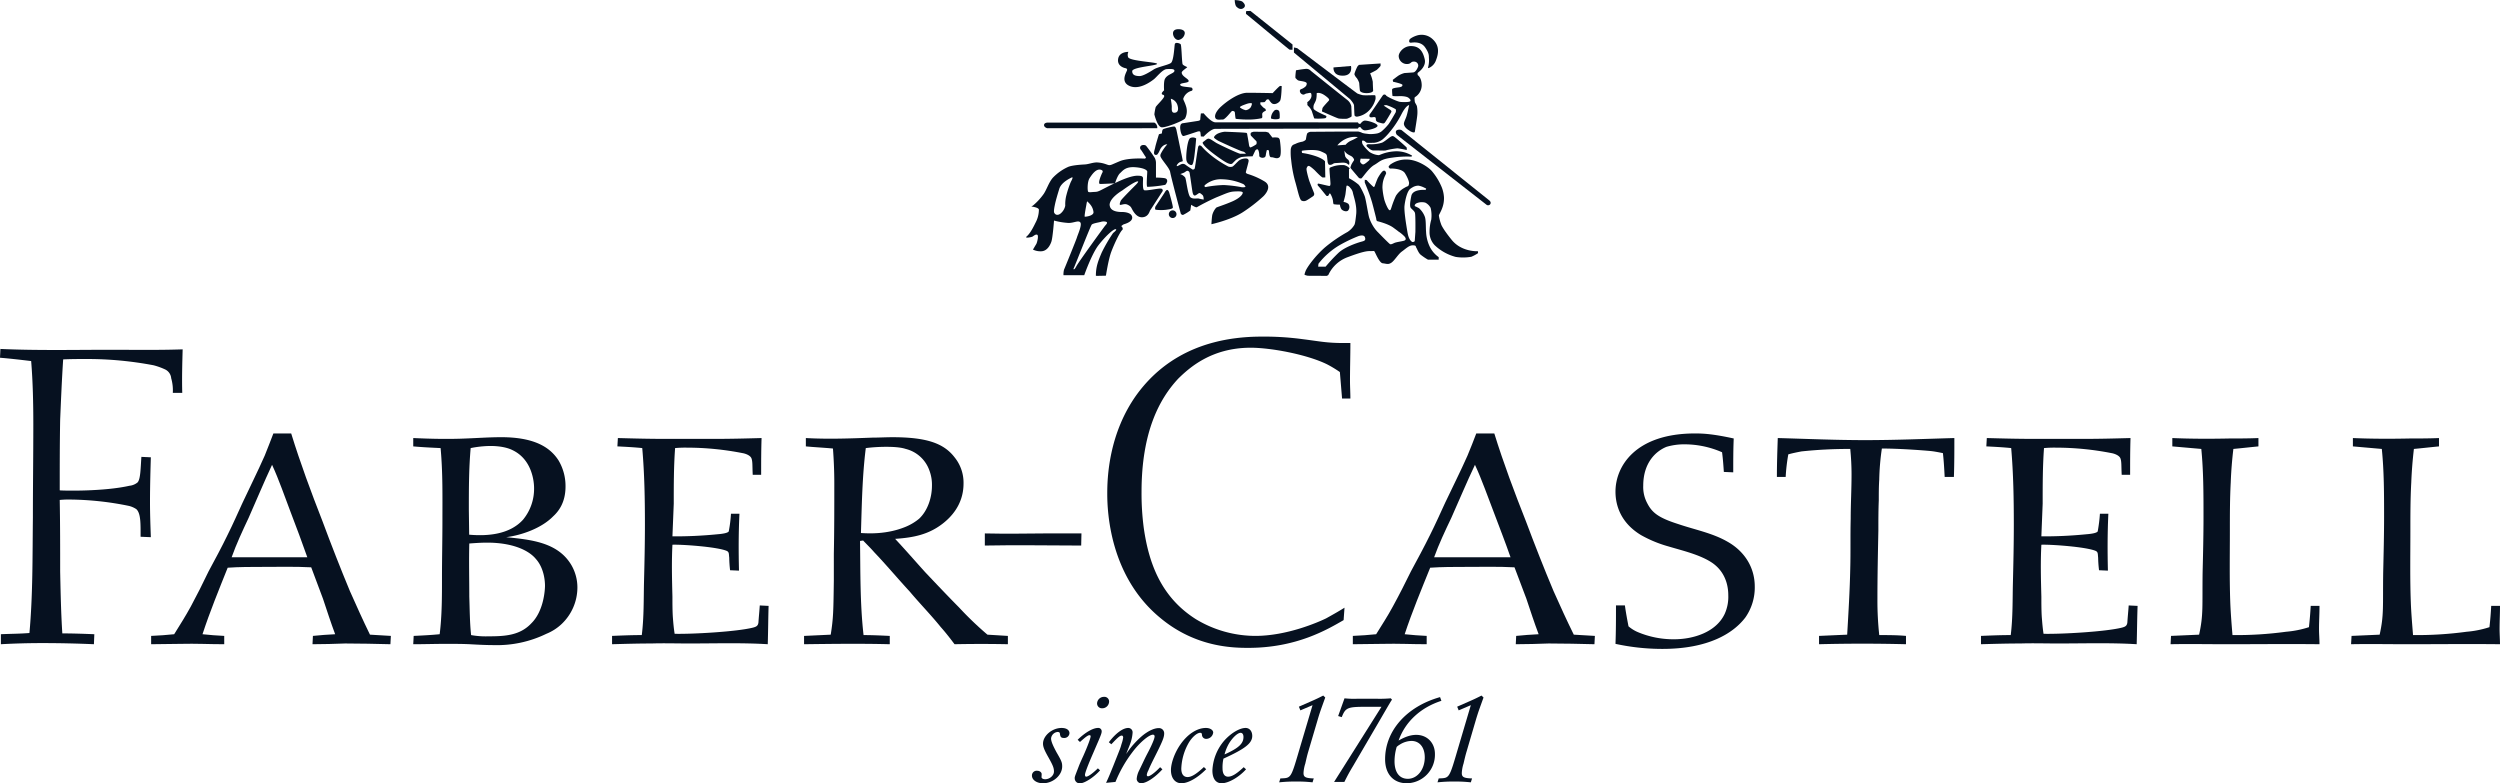 <svg id="Layer_1" data-name="Layer 1" xmlns="http://www.w3.org/2000/svg" viewBox="0 0 1126.325 352.932">
  <defs>
    <style>
      .cls-1, .cls-2 {
        fill: #061120;
      }

      .cls-2 {
        fill-rule: evenodd;
      }
    </style>
  </defs>
  <g>
    <path class="cls-1" d="M528.474,15.038c0-1.343,1.024-1.889,2.447-1.889,1.382,0,2.864.436,2.864,1.77a3.422,3.422,0,0,1-2.864,3.091c-1.423,0-2.447-1.643-2.447-2.972"/>
    <path class="cls-2" d="M508.369,23.377s-4.379-.177-4.661,3.528c-.248,3.188,3.293,3.805,3.293,3.805s.865.057.799.817c-.062.755-3.399,5.329,1.233,7.259,4.459,1.818,9.58-2.137,10.75-3.016,1.237-.904,3.915-4.526,5.864-4.632,1.857-.101,3.413-.168,3.473.711.08,1.262-3.213,1.501-4.299,3.748-.636,1.287-.367,5.107-.367,5.107s-.966.879-1.033,1.304c-.03,1.024,1.033.358,1.095,1.285.099.932-3.495,4.179-3.849,4.987a23.001,23.001,0,0,0-.592,3.245c-.154-.65,1.233,5.717,3.346,5.841,2.155.106,9.851-3.027,10.486-4.007a7.121,7.121,0,0,0,.45-5.449c-.679-2.199-1.306-2.867-1.253-3.47a5.402,5.402,0,0,1,3.695-3.507c.824-.259.459-1.402-.08-1.487-2.451-.383-4.923-.344-5.019-1.281-.119-.932,3.895-.652,3.833-1.685-.057-1.056-3.135-2.02-3.135-3.814,0-.691,2.467-2.192,2.467-2.398,0-.124-1.999-.79-2.123-1.492-.344-2.151-.42-8.442-.845-8.871-.441-.422-2.467-1.085-2.63.08-.207,1.125-.482,7.519-1.763,8.409-1.248.879-6.02,1.82-7.636,2.848-1.604,1.037-4.898,3.092-6.539,3.043-1.669-.067-3.236-.347-3.236-2.217,0-1.855,11.214-2.467,11.214-3.293,0-.831-12.456-1.205-13.064-3.034a3.115,3.115,0,0,1,.126-2.366m19.105,21.113s.367,2.203.436,3.316c.071,1.095-.436,3.356,1.591,2.949,1.994-.372,1.056-3.225.838-3.785a4.264,4.264,0,0,0-2.864-2.481"/>
    <path class="cls-1" d="M472.02,55.223h48.034a2.582,2.582,0,0,1,1.329,2.525c-.998.067-49.664,0-49.664,0s-1.4-.436-1.338-1.402c.018-1.118,1.639-1.122,1.639-1.122"/>
    <path class="cls-2" d="M499.929,92.531c-.257-3.289,5.69-6.727,5.69-6.727s5.797-4.319,7.055-4.081c.516.119-.948,1.547-.948,1.547s-6.587,6.537-6.812,7.204c-.257.654-.588,1.531-.34,1.788.236.278,2.013-.645,3.165-.138a3.039,3.039,0,0,1,.838.415,2.756,2.756,0,0,1,1.161,1.157c.516.902,1.988,4.278,4.831,4.195,2.864-.119,3.355-2.713,3.606-3.131.147-.147.711-1.051,1.467-2.222,1.641-2.552,4.14-6.396,4.14-6.396a.812.812,0,0,0-.702-1.157c-1.049-.239-6.952,1.191-7.668.654-.764-.588-.383-4.583-.441-5.348-.046-.773-.659-1.042-1.71-1.104-.817-.025-3.007-.431-10.119,2.924-.255.122-.516.241-.762.365a.423.423,0,0,0-.037.124s-.096.005-.255.005c-6.174,2.958-6.911,3.776-8.598,3.844-1.792.057-3.046.376-3.28-.163-.296-.551-.367-4.402.67-5.995,1.035-1.588,3.087-4.737,5.419-3.686.957.432.255,1.324.255,1.324s-2.339,4.948-.891,4.948c1.239,0,5.389-.22,6.424-.273.096-.039.193-.085.292-.128.179-.604,1.159-3.475,2.21-4.427,1.251-1.104,2.412-3.03,6.826-2.711,4.42.335,5.43,1.492,5.458,1.942.071.438-.574,6.791.071,6.901a51.194,51.194,0,0,0,8.038-.913,3.143,3.143,0,0,0,.897-1.678c-.076-.535-.076-1.141-1.363-1.352a29.381,29.381,0,0,0-3.718-.225V73.597a5.073,5.073,0,0,0-.521-2.405,64.957,64.957,0,0,0-3.977-5.572,2.109,2.109,0,0,0-2.261.053,1.266,1.266,0,0,0-.048,1.792c.321.273,1.985,3.108,2.21,3.275.213.156-.115.716-.441.716-.257,0-7.255-.441-11.17,1.125-3.814,1.6-3.959,1.815-4.856,1.815-.817,0-2.224-1.01-5.332-1.209-1.838-.092-3.808.778-5.559.893-1.838.101-6.16.37-7.849,1.226a22.095,22.095,0,0,0-6.601,4.712c-1.955,2.194-2.896,5.66-4.345,7.59a27.419,27.419,0,0,1-4.588,4.934,3.385,3.385,0,0,1-.803.45c-.133.09,3.555.381,3.394,1.609a12.619,12.619,0,0,1-1.574,5.853c-1.648,3.436-2.823,5.091-3.925,6.066-1.18.994,2.105.337,2.559.11.45-.216,1.428-1.216,2.178-.872.762.321,0,3.411-.386,4.122-.427.707-1.526,2.566-1.526,2.566a7.805,7.805,0,0,0,3.872.764c2.626-.191,3.925-2.823,4.459-4.43.608-2.036,1.164-9.412,1.164-9.412a32.432,32.432,0,0,0,6.633,1.086c2.458-.039,4.414-1.35,5.244-.197.812,1.148-1.267,5.655-1.558,6.706-.282,1.028-5.453,13.716-5.807,14.512a8.125,8.125,0,0,0-.25,2.52h9.341s3.385-9.655,6.491-13.619c3.112-3.961,6.654-7.237,7.677-7.117.957.11-1.166,1.721-1.166,1.721a71.463,71.463,0,0,0-5.153,8.871c-1.464,3.5-2.6,6.135-2.6,10.392,0,.101,4.531-.044,4.531-.044s1.12-7.461,2.472-10.92c1.31-3.457,3.785-8.719,4.891-9.676.558-.487-.197-1.744-.48-1.648-.301.11.829-.755,1.104-.881.296-.103,4.065-1.03,3.849-3.179-.22-2.151-3.456-2.318-3.991-2.371-.482-.05-5.731.379-6.128-2.915,0-.027-.044-.067-.044-.067Zm-8.418.009a6.475,6.475,0,0,1,1.138,2.981c.211,1.708-3.58,2.189-3.925,2.105-.234-.087.282-3.027.67-5.086.163-1.037.367-1.85.367-1.85a9.571,9.571,0,0,1,1.749,1.85m.351,8.657c.558-.604,3.105-.943,4.195-1.262,1.095-.335,2.442-.135,2.653.243.216.415-.388,1.019-.851,1.554-.477.569-11.797,16.114-12.915,18.198-1.051,2.084-1.473,1.391-1.191.897.326-.5,7.549-19.033,8.109-19.63m-11.937-8.476a6.178,6.178,0,0,1-2.109,3.475c-.92.769-2.178.909-2.834-.296-.28-.459-.108-1.758.22-3.36.473-2.419,1.457-5.554,2.043-7.487.998-3.105,5.272-4.914,5.811-5.21.363.234-.053,1.051-.615,2.105a43.997,43.997,0,0,0-1.937,5.754,16.147,16.147,0,0,0-.578,4.838Z"/>
    <path class="cls-1" d="M526.743,86.667s-.353-1.028-.861-1.095c-.544-.057-1.253,1.315-1.253,1.315l-4.09,6.208s-.374,1.175.129,1.386a18.69,18.69,0,0,0,4.597.039c.939-.149,2.883-.31,3.128-.923.209-.604-1.65-6.931-1.65-6.931"/>
    <path class="cls-1" d="M526.594,96.434a1.727,1.727,0,1,1,1.726,1.797,1.749,1.749,0,0,1-1.726-1.797"/>
    <path class="cls-1" d="M556.785,72.092a7.786,7.786,0,0,1,2.573-1.338,34.6,34.6,0,0,1,4.941-.312l1.205-2.531a1.221,1.221,0,0,1,.946-.647c.649,0,.936,2.095.884,2.855-.037.778,1.272,1.07,1.799.941.544-.115,1.008-.216,1.141-1.148a18.655,18.655,0,0,1,.464-2.265s.732-.225.939.264c.151.509,0,2.986,1.06,2.933,1.109-.062,2.561,1.033,3.732-.037,1.173-1.067.14-7.668.14-7.668a1.572,1.572,0,0,0-.544-.962c-.466-.411-2.816-.213-2.816-.213l-1.721-2.219a7.731,7.731,0,0,0-1.253-.354c-.291,0-5.43-.041-5.43-.041s-1.122.209-1.313.553a1.472,1.472,0,0,0,.115,1.306c.239.161,1.515,1.59,2.366,2.375a1.744,1.744,0,0,1,0,1.414,12.841,12.841,0,0,1-2.577,1.43c-.392-.053-.622-.406-.755-1.368-.11-.932-.75-4.393-.75-4.393s0-.558-.31-.764c-.241-.234-9.8-.553-9.8-.553a9.909,9.909,0,0,0-3.346.923c-1.127.693-1.572,1.308-1.501,1.71.078.363,1.783,1.405,2.027,1.519,1.214.608,9.823,4.576,10.821,4.728.992.158,1.708,1.129,1.283,1.063-.374-.044-2.004-.025-2.295-.011-.728.021-9.55-4.147-10.883-4.928-.746-.459-2.33-1.554-2.763-1.696-.516-.181-.842-.464-1.946.415-.693.569-1.533,1.033-1.386,1.359.243.482.709,1.744,5.637,5.382,4.76,3.546,5.889,3.833,6.401,3.957a1.545,1.545,0,0,0,1.242-.014Z"/>
    <path class="cls-2" d="M521.666,69.236c.604-.716.934-2.006,1.487-2.672,1.363-1.726,2.729-1.568,2.729-1.506a19.166,19.166,0,0,0-2.887,4.177,1.945,1.945,0,0,0-.209,1.047c.292,1.503,4.058,5.297,4.397,7.147.445,2.619,4.813,18.864,4.813,18.864a1.275,1.275,0,0,0,.975.553,19.902,19.902,0,0,0,3.303-2.022l.379-2.561s2.084,1.333,2.543,1.108a99.398,99.398,0,0,1,8.91-4.494c3.714-1.476,5.527-2.428,7.705-2.587,2.212-.147,3.943-.112,4.078.436.094.549-.728,2.229-4.56,3.959-3.863,1.701-7.08,2.58-7.413,2.91a8.111,8.111,0,0,0-1.756,3.28c-.253,1.494-.376,4.143-.376,4.143s8.627-1.873,14.106-5.387a70.147,70.147,0,0,0,9.293-7.193s4.565-4.29.496-6.713a33.075,33.075,0,0,0-7.418-3.312s-1.095-.296-.962-.875c.149-.773,1.347-4.808,1.258-5.196-.083-.415-.273-.95-1.324-.95a5.373,5.373,0,0,0-3.069.95c-1.588,1.487-2.424,2.548-3.029,2.768a3.106,3.106,0,0,1-1.708-.057,49.977,49.977,0,0,1-6.64-4.159c-.783-.613-1.476-1.143-2.05-1.659a29.686,29.686,0,0,1-3.17-3.064,1.589,1.589,0,0,0-1.125-.677c-.248,0-.569.292-.702.998-.044.229-.234,1.343-.455,2.743-.392,2.793-.936,6.353-1.017,6.656a.967.967,0,0,1-.918.509,38.204,38.204,0,0,1-3.319-2.222,1.871,1.871,0,0,0-1.444-.317c-.61.087-2.249,1.249-2.412.93-.168-.344.741-1.531,1.563-1.804.778-.292,1.047-.163,1.127-.51.016-.083-.248-1.434-.622-3.261h-.018c-.817-4.138-2.217-10.755-2.217-10.755s-.291-1.219-.812-1.425c-.542-.218-4.746.886-5.196,1.205-.482.301-.516,1.866-.516,1.866l-1.343.363s-1.474,4.703-1.687,5.903c-.163.888-.695,2.146-.48,2.874a.699.699,0,0,0,.654.535.957.957,0,0,0,1.037-.535Zm20.612,20.684s-1.237-.209-2.212-.468c-.675-.191-2.552.388-3.704-.544-1.239-.913-1.884-8.012-2.41-8.94a4.697,4.697,0,0,0-2.213-1.535s1.233-.448,1.616-.615c.429-.168,1.122-.826,1.506-.87a1.166,1.166,0,0,1,1.017.654c.181.33,1.129,7.647,1.382,8.848.207,1.209.53,1.545.948,1.646.452.115,1.666-.989,2.036-1.104.402-.106.764.234,1.4.773.75.544.636,2.155.636,2.155m18.781-5.678a4.158,4.158,0,0,1-2.171,0,57.771,57.771,0,0,0-7.576-.874,51.953,51.953,0,0,0-7.7.817c-.716.33-1.333-.326-.684-.87a11.018,11.018,0,0,1,7.831-2.538,24.843,24.843,0,0,1,9.392,2.162c.498.253,1.148,1.212.909,1.304"/>
    <path class="cls-1" d="M538.914,62.378a2.674,2.674,0,0,0-2.681-.177c-1.382.728-2.118,8.944-1.65,10.243a2.722,2.722,0,0,0,1.974,1.921c.569.062.98.03,1.522-3.819.505-3.863.835-8.168.835-8.168"/>
    <path class="cls-1" d="M542.294,51.06l-1.267.053s-.257,2.075-.252,2.49c.023.627-.546.785-1.033.861-.358.057-6.617,1.024-6.617,1.024a1.471,1.471,0,0,0-1.047.457c-.291.418-.539,1.191-.234,2.887.312,1.655.842,2.564,1.457,2.44.636-.119,5.492-1.756,6.052-1.942.962-.305,1.359-.11,1.421.129.08.239.252,2.013.252,2.013l1.267.067s3.112-3.383,5.104-3.479c1.978-.032,64.369-.133,64.369-.133l.454-.645h.702s.842,1.448,2.04,1.448c1.368,0,5.664-.985,5.664-2.079,0-1.047-4.253-2.323-5.664-2.323-1.09,0-2.04,1.448-2.04,1.448h-.702l-.454-.636S549.941,55.109,547.591,55.109c-2.013,0-5.297-4.049-5.297-4.049"/>
    <path class="cls-2" d="M577.448,38.789s-.115,5.435-.698,6.534c-.583,1.081-2.759,2.309-3.996.989-1.226-1.356-.851-1.414-1.226-1.487-.397-.057-.711-.172-1.021.264-.335.42-.645.962-1.033.962-.445,0-1.65.048-1.65.048v.865s1.311,1.653,1.946,1.864c.606.262.503,1.07.503,1.07s-1.545.546-1.593,1.391c-.08.842.257,1.646-.257,1.965a28.158,28.158,0,0,1-5.125.604,51.14,51.14,0,0,1-6.5-.308c-.326-.186-.36-2.901-.551-3.174-.207-.227-.918-.601-1.347-.227-.445.353-2.988,3.757-4.016,3.709-1.012-.067-2.968.487-3.383-.875-.427-1.324.835-3.399,2.782-5.111,1.868-1.705,7.422-6.075,11.696-6.075,4.26,0,11.395.158,11.395.158s2.926-3.165,3.31-3.209a1.91,1.91,0,0,1,.764.044m-13.394,7.858s-.429-.548-2.662.257c-2.229.789-3.011,1.219-2.681,1.57a6.507,6.507,0,0,0,2.557,1.175A3.286,3.286,0,0,0,563.466,48.36a4.717,4.717,0,0,0,.588-1.712"/>
    <path class="cls-1" d="M576.534,53.19c.028-.498.115-2.853-.367-3.293a1.526,1.526,0,0,0-2.366.292c-1.047,1.099-1.354,3.108-1.09,3.232a6.118,6.118,0,0,0,1.882.314c.636,0,1.827-.057,1.942-.544"/>
    <path class="cls-1" d="M593.217,41.955c.367-.11,1.611-.406,3.7,1.056,2.013,1.439,2.079,1.889,1.765,2.313-.33.415-2.892,3.036-2.892,3.505,0,.507-.431,1.361,0,1.505.482.11,6.867,3.087,7.475,3.087a23.686,23.686,0,0,0,3.576.073c.592-.197,2.027-.803,2.093-1.104.085-.308-.129-4.519-.129-4.519a4.944,4.944,0,0,0-1.827-2.848c-1.602-1.228-16.396-13.103-16.396-13.103a2.706,2.706,0,0,0-2.513-.861c-1.893.179-4.182.617-4.182.617s-.494,3.475-.149,3.585c.273.133.597.803,1.343,1.033.776.259,3.642.379,3.642,1.329,0,.985-.526,1.439-1.432,2.022-.913.613-1.616.425-1.669,1.294a1.741,1.741,0,0,0,1.63,1.689c.592-.053.675-.406,1.549-.546.902-.129,1.6-.477,1.903,0a2.725,2.725,0,0,1-.402,2.614c-.599,1.042-1.501,1.187-1.336,1.708.211.56-.243.67.351,1.29a6.904,6.904,0,0,1,1.714,2.396c.264.884.966,2.977,1.037,3.206.057.25,4.494.197,5.111-.105.443-.257.558-.854.181-1.06-.402-.177-5.293-2.233-5.54-3.165a3.332,3.332,0,0,1,.441-2.451c.372-.936.955-1.324.955-4.561"/>
    <path class="cls-1" d="M582.956,21.376v2.309L608.222,44.651s1.703,1.864,1.802,2.795c.067.913.131,4.384.278,4.641a1.289,1.289,0,0,0,1.067.475,9.533,9.533,0,0,0,5.616-2.979,11.284,11.284,0,0,0,2.724-4.932c.057-.555.057-1.531-.186-1.703-.291-.177-4.868.172-5.875-.133a16.88,16.88,0,0,1-2.089-.675c-.392-.186-27.151-20.45-27.151-20.45Z"/>
    <path class="cls-1" d="M608.662,29.723s1.037,4.354-3.677,4.375c-4.712.057-4.205-3.72-4.205-3.72Z"/>
    <path class="cls-1" d="M621.989,28.585v1.104a13.63,13.63,0,0,1-1.758,1.822c-.789.509-2.949,1.554-2.949,1.554a16.521,16.521,0,0,1,1.198,3.794c0,1.033.163,4.078.163,4.078s-.248.959-2.69,1.017c-2.424.057-3.186-.773-3.252-1.085-.103-.285-.344-3.525-.344-3.525a8.702,8.702,0,0,0-1.056-2.137,4.46,4.46,0,0,1-1.076-1.669c-.133-.473,1.143-3.261,1.336-3.58a9.543,9.543,0,0,1,.682-.723Z"/>
    <path class="cls-1" d="M582.32,22.405V20.043L563.38,4.925l-1.921.062s-.262,1.228,0,1.347c.23.133,19.121,15.884,19.497,16.027a6.713,6.713,0,0,0,1.363.044"/>
    <path class="cls-1" d="M556.289,0s-.039,2.18.785,3.046c.835.845,2.084,1.453,3.232.544,1.154-.904.324-2.008-.418-2.733C559.142.129,556.289,0,556.289,0"/>
    <path class="cls-1" d="M643.594,30.689a5.846,5.846,0,0,0,3.404-3.677c1.18-3.025,1.607-6.513-1.63-9.426a7.185,7.185,0,0,0-7.347-1.476c-.705.2-2.869,1.198-3.036,1.845-.211.631-.211,1.366.769,1.272.918-.101,4.379-.64,6.282,2.084,1.93,2.782,1.678,3.847,1.731,4.684a12.324,12.324,0,0,1-.291,4.028c-.273.666.119.666.119.666"/>
    <path class="cls-2" d="M638.759,33.881s-.259-.826,0-1.09c.326-.285,3.991-2.756,3.096-6.208-.835-3.479-2.35-5.713-5.96-5.827-3.603-.119-5.85,3.069-5.731,4.613a3.693,3.693,0,0,0,3.59,3.479c2.247,0,1.632-1.175,3.337-1.083a1.805,1.805,0,0,1,1.859,2.015c-.062.489-1.024,2.727-2.256,2.846-1.205.11-3.92.282-3.92.282a9.693,9.693,0,0,0-2.786,1.194c-1.132.803-2.509,1.884-2.509,1.884l.133.835s4.296.909,4.244,1.469c-.051.553-.287.725-1.017.946-.723.211-3.557.278-3.656,1.06a16.564,16.564,0,0,0,.19,2.949,14.88,14.88,0,0,0,2.896.069c1.692-.069,3.619.177,4.306.748.67.537,1.177,1.081.78,1.554-.372.464-3.447.431-4.675.269-1.099-.158-5.678-2.194-6.181-2.844a.872.872,0,0,0-1.492-.067c-.367.448-5.042,7.48-5.616,8.134-.569.64-.588,1.492-.032,1.684.799.285,1.692-.326,2.284.119.551.452-.411,1.687,1.526,2.235,1.882.546,2.203.636,2.658.181.468-.459,2.786-4.45,2.958-4.783.19-.317.119-.698-.484-1.09-.631-.383-2.88-1.864-2.88-1.864a2.09,2.09,0,0,1,1.366-.179,21.185,21.185,0,0,1,3.964,1.76c.257.211.156,1.161.08,1.373-.11.209-2.857,5.056-3.452,5.653a25.051,25.051,0,0,1-2.809,2.878,4.964,4.964,0,0,1-2.061,1.033,16.106,16.106,0,0,1-3.312.296c-.374,0-1.06-.099-1.726-.177a8.809,8.809,0,0,1-1.717-.34,7.413,7.413,0,0,0-1.825-.627c-7.067,0-21.53.126-21.53.126a2.855,2.855,0,0,0-1.329.567c-.42.445-.622,2.424-.734,2.855-.117.42-1.157.941-1.632,1.037a11.299,11.299,0,0,0-2.818.849c-.767.475-1.99.273-2.362,2.564a25.914,25.914,0,0,0,.2,4.951,57.661,57.661,0,0,0,1.712,9.293c1.193,3.959,1.965,8.476,3.011,8.905a2.349,2.349,0,0,0,2.054-.046c.445-.168,2.754-1.731,3.108-1.985a1.191,1.191,0,0,0,.427-1.338c-.188-.592-1.685-4.163-2.224-5.754-.498-1.593-1.363-4.843-1.161-5.426.207-.613.45-1.115,1.003-1.115.507,0,2.247,1.579,2.674,1.965.349.379,3.082,3.257,3.626,3.257.608,0,1.138-.053,1.138-.053l-.133-7.218s-.498-.874-3.298-2.013a33.351,33.351,0,0,0-7.009-1.77s-.344-.893,0-1.003c.335-.106,5.999-.831,8.448.292,2.499,1.09,2.265,1.157,2.561,1.549.291.367.386,3.179.56,3.562.243.482.17,1.083,1.281.936,1.083-.172,1.021-.727,2.194-.776,1.127-.046,3.121-.239,3.608-.191a4.12,4.12,0,0,1,1.524.349c.278.2.741.707.985.546a2.396,2.396,0,0,0-.381-2.19,3.889,3.889,0,0,1-1.363-1.492,15.039,15.039,0,0,1-.363-2.614,4.137,4.137,0,0,0,1.4,1.542c1.01.693,1.912.856,2.433,1.584.551.702.599.98.393,1.366a14.086,14.086,0,0,0-1.138,1.875c-.129.544-.53,1.157-.285,1.49.227.33,3.736,4.441,3.736,4.441a1.655,1.655,0,0,0,1.047.211c.464-.096,3.289-4.609,5.809-6.048,2.534-1.428,2.871-2.672,8.274-3.335a45.802,45.802,0,0,1,8.384-.436s.668-.239.31-.512a13.425,13.425,0,0,0-7.93-1.859c-4.345.326-6.41,1.707-7.016,1.707a8.954,8.954,0,0,1-4.136-1.434c-1.033-.879-3.188-3.16-3.289-4.078-.11-.913,0-.994,0-.994a1.196,1.196,0,0,1,.923.08c.445.22.962.87,1.281.87.264,0,3.071.044,3.5-.06a7.744,7.744,0,0,0,3.562-1.535,23.744,23.744,0,0,0,3.47-3.681h.023a43.775,43.775,0,0,0,4.829-7.379c2.208-4.404,3.578-4.335,3.578-4.335s-.764,3.798-1.269,5.219c-.523,1.439-1.157,2.552-1.09,3.303.062.764.693,1.93,2.442,2.945a2.639,2.639,0,0,0,.331.248c1.457.803,2.04.64,2.107.379a3.205,3.205,0,0,0,.087-.379c.213-1.37.916-5.612,1.031-6.945a14.162,14.162,0,0,0-.142-4.292c-.282-.87-.918-1.469-.975-2.171-.067-.73-.207-1.554.057-1.887a6.305,6.305,0,0,0,3.078-5.43c-.067-3.486-1.758-4.471-1.758-4.471M608.622,63.403a6.931,6.931,0,0,0-2.387,1.818l-3.723.275a10.653,10.653,0,0,1,3.417-2.738,9.575,9.575,0,0,1,5.818-.994,21.943,21.943,0,0,1-3.126,1.639m8.412,8.145a.828.828,0,0,1-.23.732c-.31.266-1.935,1.749-2.582,1.797-.636.076-1.524-.936-1.453-1.421.067-.507.22-1.166.22-1.166Z"/>
    <path class="cls-1" d="M633.753,67.597a3.239,3.239,0,0,0,0-1.104c-.087-.225-4.331-3.955-5.231-4.609-.845-.675-1.15-.732-1.935-.292-.79.445-3.002,2.375-3.991,2.701a16.036,16.036,0,0,1-5.412.684c-2.059-.172-1.639.907-1.113,1.29.487.379,1.588,1.616,2.901,1.535,1.338-.064,4.891.108,5.187,0a34.357,34.357,0,0,1,5.421-.987,36.354,36.354,0,0,1,4.173.78"/>
    <path class="cls-1" d="M631.472,58.632l39.497,31.668s1.049.76.422,1.71a1.188,1.188,0,0,1-1.646.255L629.326,60.746s-.971-1.287-.106-2.017a2.461,2.461,0,0,1,2.252-.097"/>
    <path class="cls-1" d="M665.838,113.175s-7.39.487-11.907-5.231c-1.173-1.462-2.052-2.605-2.688-3.551H651.225c-1.884-2.731-1.974-3.424-1.974-3.424a17.971,17.971,0,0,1-.996-3.865c.119-.808,2.476-3.734,2.3-8.228a14.879,14.879,0,0,0-.927-4.306v-.011a27.733,27.733,0,0,0-4.609-7.569c-1.758-1.932-6.461-4.962-10.922-5.107a12.124,12.124,0,0,0-7.868,2.366c-.204.287-.787.773-.562,1.09.234.335.443.675.787.601.331-.051,5.058-.08,6.481,2.043,1.354,2.16,2.008,4.053,1.88,4.737-.119.645-.23,1.088-.64,1.203a7.505,7.505,0,0,0-1.223.59l.115.009h-.115a10.658,10.658,0,0,0-4.049,3.69,42.755,42.755,0,0,0-2.038,5.338c-.177.363-.253,1.272-.84,1.138-.65-.092-2.233-3.84-2.502-5.398a30.261,30.261,0,0,1-.693-4.717,14.942,14.942,0,0,1,.174-2.295c.519-2.869,1.753-4.021,1.446-4.521-.292-.473-.213-.927-1.031-.856-.824.044-2.476,2.94-2.711,3.39-.216.443-1.223,3.02-1.311,3.422-.124.358-.301.592-.636.473a35.739,35.739,0,0,1-3.069-3.073l-.826-.105V82.209s.406.98.959,2.375a65.818,65.818,0,0,1,2.334,6.605c.725,2.688,1.891,7.257,1.891,7.462,0,.229.106.895.498.996.392.112,4.776,1.141,7.188,2.91.886.659,1.765,1.276,2.511,1.898h.044a15.329,15.329,0,0,1,2.557,2.173c.64.808.698,1.474-.287,1.813-.994.337-3.557.588-4.547,1.104-1.003.487-1.405.601-1.774.434-.342-.158-3.927-3.771-5.658-5.586h-.034c-.262-.312-.503-.574-.636-.718a17.561,17.561,0,0,1-3.112-5.827c-.521-1.882-1.448-8.203-2.008-9.577a30.375,30.375,0,0,0-1.786-3.725,6.971,6.971,0,0,0-.918-1.356,24.027,24.027,0,0,0-4.331-2.896V76.166s.464-.094.209-.429a5.284,5.284,0,0,0-2.38-1.343,13.53,13.53,0,0,0-4.721.5c-1.12.411-1.845.56-1.875.996-.119.434.512,6.768.42,7.048-.046.25,0,.838-.539.838-.487,0-4.755-1.118-5.001-1.056-.213.032-.438.592-.014.994.092.076.344.411.737.856h.034c1.088,1.352,2.915,3.608,2.915,3.608a.794.794,0,0,0,.728.096c.411-.154.601-1.258.907-1.12.326.083,1.104,1.946,1.267,2.731.191.778.135,1.965.48,2.132a16.626,16.626,0,0,0,2.766.177,4.348,4.348,0,0,0,.728,2.137c.636.677,2.107,1.207,2.906.558a2.448,2.448,0,0,0,.172-3.039,4.686,4.686,0,0,0-2.203-.865s.773-2.649.884-3.58c.078-.608.246-1.937.349-2.846a4.698,4.698,0,0,1,.145-.845s.08-.124.445-.071a2.686,2.686,0,0,1,1.145.87v.046a4.368,4.368,0,0,1,1.235,2.167c.271,1.586,1.891,5.621,1.519,9.665-.42,4.062-.663,4.632-.84,4.948a9.496,9.496,0,0,1-2.917,3.055l-.142.103a64.941,64.941,0,0,0-10.105,6.904c-4.361,3.789-8.171,8.981-8.839,10.789-.67,1.802-.358,1.643-.358,1.643a6.689,6.689,0,0,0,1.437.406c.34,0,8.471.048,8.471.048s.666-.234.776-.503a15.396,15.396,0,0,1,8.751-7.955c6.447-2.421,8.604-2.752,10.027-2.704,1.434.048,1.535-.177,1.875.048.335.234,2.208,5.295,3.81,5.444,1.607.163,2.414.702,3.824-.216,1.48-.941,3.103-3.858,4.785-5.068,1.719-1.205,3.206-2.805,4.905-2.805,1.701,0,1.276.553,1.551.941.298.383.975,2.375,1.96,3.236a25.53,25.53,0,0,0,3.337,2.27h4.852v-1.118a12.671,12.671,0,0,1-3.987-4.636,17.072,17.072,0,0,1-1.703-6.842c0-.124-.028-.223-.028-.324-.124-2.203,0-5.006-.539-6.433a9.813,9.813,0,0,0-2.596-3.81c-.764-.445-1.884-.939-1.884-.939s-.376-.61.698-1.26a5.923,5.923,0,0,1,4.012-.317,5.49,5.49,0,0,1,2.408,2.396,14.819,14.819,0,0,1,.264,5.281,19.979,19.979,0,0,0-.764,5.416v.032a8.391,8.391,0,0,0,2.304,6.043,21.678,21.678,0,0,0,9.493,5.286,21.331,21.331,0,0,0,7.03-.067,17.403,17.403,0,0,0,3.032-1.639ZM612.993,108.986c-1.515.441-6.993,2.222-9.894,4.861a75.229,75.229,0,0,0-5.885,6.309h-3.342l.126-1.322a33.499,33.499,0,0,1,9.497-8.366,66.353,66.353,0,0,1,8.308-4.007s2.653-1.093,3.149.459c.516,1.522-.397,1.641-1.96,2.066m29.465-23.413-.225.067.034-.08c-1.001-.078-5.827-.239-6.424,2.711-.776,3.78-.565,4.606-.356,5.196.264.615,1.731,1.448,1.999,2.499.292,1.037.195,8.203.195,8.203v.257l-.301,4.234s-.645.604-1.223.287c-.516-.344-1.524-1.29-1.983-3.98-.025-.149-.078-.344-.101-.537-.512-3.05-1.558-9.245-1.301-11.71.294-2.635,1.216-6.75,2.715-7.735.246-.177.454-.312.622-.427h.039a5.204,5.204,0,0,1,2.936-.916,9.705,9.705,0,0,1,2.651.927h.016c.482.229.799.415.799.415l-.282.574a1.591,1.591,0,0,0,.191.014"/>
    <path class="cls-1" d="M42.317,290.242c-7.696-.335-15.593-.512-23.284-.512-6.344,0-12.472.177-18.636.512v-4.508c4.221-.191,8.632-.191,12.866-.544,1.554-17.151,1.359-34.507,1.554-52.021,0-13.95.193-27.707.193-41.835,0-9.431-.193-19.049-.971-28.666C9.426,162.113,4.618,161.548,0,161.172l.186-3.964c16.724.762,33.093.379,49.602.379,10.966,0,21.553.191,32.501-.191-.177,6.592-.365,13.188-.177,19.593H77.857a19.734,19.734,0,0,0-.732-6.598,4.809,4.809,0,0,0-2.715-3.943,30.516,30.516,0,0,0-5.21-1.877,159.923,159.923,0,0,0-29.97-2.83c-3.47,0-7.124,0-10.771.181-.592,9.047-.971,18.069-1.352,27.135-.195,10.574-.195,21.296-.195,31.861,1.939.181,19.697.567,31.427-2.07a6.773,6.773,0,0,0,3.658-1.522c1.338-1.506,1.338-6.408,1.705-11.494l4.255.195c-.193,6.587-.379,13.378-.379,20.163,0,5.267.186,10.353.379,15.827l-4.622-.193c0-5.653.168-10.544-1.928-12.442a10.288,10.288,0,0,0-3.454-1.483,137.125,137.125,0,0,0-26.417-2.839,39.179,39.179,0,0,0-4.625.184c.195,10.743.195,21.498.195,32.226.19,9.236.381,18.652.971,27.897,4.799,0,9.598.177,14.42.367Z"/>
    <path class="cls-1" d="M101.025,290.241c-6.862,0-12.747-.335-19.598-.163-4.498,0-8.827.163-13.335.163V286.493c3.523-.186,7.044-.37,10.376-.755,2.557-4.14,5.095-8.079,7.466-12.433,2.74-5.081,5.497-10.546,8.017-15.836,2.945-5.451,5.894-10.918,8.632-16.578,2.362-4.719,4.498-9.612,6.665-14.326,3.335-7.161,6.862-14.129,10.014-21.289,1.343-3.404,2.72-6.798,3.909-9.995h8.021c4.122,13.387,9.024,26.571,14.115,39.584,3.915,10.553,8.047,21.104,12.357,31.484,2.945,6.587,5.88,13.179,9.024,19.584l9.412.56-.204,3.748c-6.874-.163-13.527-.335-20.383-.335-5.109.172-9.421.335-14.719.335l.188-3.748c3.528-.37,6.3-.56,10.018-.755-1.965-5.263-3.718-10.723-5.488-15.999l-5.297-14.145c-7.236-.386-14.491-.191-21.753-.191-5.293,0-10.587,0-15.88.367-3.92,9.828-8.04,19.814-11.347,29.967,3.509.386,6.256.569,9.789.755Zm37.433-39.164c-2.362-6.793-4.879-13.374-7.452-20.172-2.738-7.161-5.281-14.693-8.432-21.496-3.713,7.916-7.064,16.034-10.583,23.943-2.743,5.841-5.492,11.694-7.634,17.725Z"/>
    <path class="cls-1" d="M186.371,286.495c3.906-.186,7.813-.372,11.712-.76,1.042-8.274,1.042-16.945,1.042-25.425,0-8.676.2-17.17.2-25.634,0-10.932.197-21.682-.822-32.802-4.111-.195-8.226-.381-12.327-.76v-3.762c8.008.374,15.999.555,24.021.191,5.136-.191,10.266-.572,15.616-.572,15.205,0,22.178,4.707,25.88,10.558a22.562,22.562,0,0,1,3.092,11.691c0,7.347-3.289,11.31-5.554,13.385-5.139,5.281-13.963,8.471-21.156,9.412,11.095,1.122,23.015,2.265,29.169,12.27a20.03,20.03,0,0,1,2.892,10.544,22.745,22.745,0,0,1-6.998,16.206,22.114,22.114,0,0,1-6.984,4.508A50.878,50.878,0,0,1,222.333,290.64c-3.505,0-7.209-.2-10.698-.397-3.482-.163-6.979-.163-10.679-.163-4.935,0-9.862.163-14.781.163Zm25.005-45.602c8.614.755,18.345-.181,24.291-6.782a21.873,21.873,0,0,0,4.948-14.34c0-2.247-.645-12.625-9.665-16.949-1.845-.948-5.139-1.898-10.066-1.898a47.551,47.551,0,0,0-8.834.95c-.822,9.249-.822,18.666-.822,27.888Zm.057,27.897c.202,5.841.202,11.687.817,17.333a36.791,36.791,0,0,0,7.81.56c7.399,0,14.172-.374,19.302-5.839,5.752-5.648,6.176-15.435,6.176-16.949,0-1.519-.216-7.735-4.111-12.07-3.089-3.78-10.268-7.351-21.987-7.351-2.665,0-5.336.186-8.008.388-.204,7.893,0,16.013,0,23.929"/>
    <path class="cls-1" d="M346.277,272.971c-.186,6.022-.186,11.09-.379,17.271-11.395-.714-23.97-.335-35.558-.335-5.602,0-11.2-.177-16.8,0-5.99,0-11.778.172-17.787.335v-3.748c4.407-.186,8.809-.372,13.39-.372,1.008-8.095.817-16.024,1.008-24.122.211-8.474.406-16.954.406-25.639,0-11.487-.195-22.988-1.205-34.489-3.599-.379-7.399-.565-11.196-.76l.216-3.757c6.979.191,13.982.376,20.98.376h22.974c6.998,0,13.819-.186,20.787-.376-.19,5.827-.19,10.716-.19,16.562h-3.796c-.204-4.138,0-6.009-.606-7.51-.594-1.322-2.786-2.079-3.996-2.265a130.309,130.309,0,0,0-24.98-2.465,49.722,49.722,0,0,0-5.394.195c-.606,8.288-.606,16.596-.606,25.047l-.594,14.728a193.377,193.377,0,0,0,20.188-.936c2.389-.186,4.79-.569,5.192-1.32a60.874,60.874,0,0,0,.994-7.934h3.814c-.411,8.685-.411,16.972-.202,25.634l-4.014-.181a54.574,54.574,0,0,1-.379-5.646c-.213-1.701,0-2.456-1.017-3.02-4.189-1.889-20.583-3.011-24.576-2.825-.395,7.721-.2,15.455,0,23.371,0,3.002,0,6.227.188,9.238.2,2.635.406,5.077.812,7.517,7.792.195,27.957-.923,35.338-2.798,1.411-.376,2.208-.751,2.41-2.27.204-3.016.406-4.684.601-7.705Z"/>
    <path class="cls-1" d="M963.05,272.971c-.225,6.022-.225,11.09-.411,17.271-11.368-.714-23.963-.335-35.549-.335-5.602,0-11.209-.177-16.786,0-5.99,0-11.795.172-17.808.335v-3.748c4.397-.186,8.786-.372,13.404-.372.994-8.095.785-16.024.994-24.122.202-8.474.392-16.954.392-25.639,0-11.487-.19-22.988-1.184-34.489-3.594-.379-7.381-.565-11.196-.76l.211-3.757c6.982.191,13.986.376,20.971.376h22.986c7.002,0,13.805-.186,20.789-.376-.177,5.827-.177,10.716-.177,16.562h-3.796c-.211-4.138,0-6.009-.615-7.51-.608-1.322-2.812-2.079-3.989-2.265a130.673,130.673,0,0,0-24.998-2.465,50.23,50.23,0,0,0-5.403.195c-.601,8.288-.601,16.596-.601,25.047l-.588,14.728a192.901,192.901,0,0,0,20.172-.936c2.424-.186,4.817-.569,5.219-1.32a70.816,70.816,0,0,0,.989-7.934h3.801c-.406,8.685-.406,16.972-.2,25.634l-3.998-.181a54.015,54.015,0,0,1-.404-5.646c-.188-1.701,0-2.456-1.005-3.02-4.202-1.889-20.578-3.011-24.574-2.825-.411,7.721-.211,15.455,0,23.371,0,3.002,0,6.227.191,9.238.216,2.635.397,5.077.79,7.517,7.819.195,27.959-.923,35.377-2.798,1.386-.376,2.185-.751,2.38-2.27.195-3.016.397-4.684.604-7.705Z"/>
    <path class="cls-1" d="M454.084,290.241q-11.994-.244-24.028,0c-1.974-2.605-3.982-5.235-6.185-7.686-4.409-5.478-9.408-10.564-14.003-16.034-5.396-5.836-10.587-12.054-15.992-17.714-1.611-1.873-3.408-3.576-5.01-5.288l-1.395.193c.19,14.133,0,28.469,1.59,42.409,4.003,0,8.003.19,11.808.376v3.743c-12.988-.335-25.783-.163-38.613,0v-3.743l12.01-.565c1.214-7.551,1.214-10.918,1.402-24.296V249.562c.209-10.551.209-21.104.209-31.858,0-5.086-.209-10.358-.606-15.632-4.198-.395-8.198-.578-12.212-.959v-3.757c10.009.558,20.013.191,30.004-.193,3.002,0,6.013-.186,9.011-.186,15.611,0,23.197,2.834,27.982,9.05a18.136,18.136,0,0,1,4.044,11.854c0,9.828-6.201,15.469-9.027,17.744-6.585,5.267-13.599,6.592-21.797,7.147,4.599,4.902,8.997,9.984,13.596,15.074,5.008,5.279,10.004,10.574,15.214,15.832A150.332,150.332,0,0,0,444.869,285.933c3.007.188,6.224.379,9.215.565Zm-66.202-50.1c2.984.195,11.606.751,20.19-2.825a23.615,23.615,0,0,0,5.999-3.599c4.016-3.762,5.802-9.789,5.802-14.87a18.229,18.229,0,0,0-1.184-6.966,15.165,15.165,0,0,0-10.617-9.621c-1.792-.583-4.393-.953-8.79-.953a74.128,74.128,0,0,0-9.215.569c-1.597,12.63-1.797,25.634-2.185,38.264"/>
    <path class="cls-1" d="M443.698,240.322c8.866.204,17.872.092,26.883,0h16.649l-.119,5.465c-14.225,0-28.82-.308-43.412,0Z"/>
    <path class="cls-1" d="M605.338,279.38c-7.308,4.212-21.184,12.504-42.948,12.504-7.298,0-23.752-.386-39.382-13.282-23.169-18.845-24.154-48.321-24.154-56.196,0-7.103.578-26.931,13.268-44.605,7.721-10.574,23.642-26.148,56.295-26.148a128.916,128.916,0,0,1,18.648,1.171c7.51.948,10.67,1.717,18.184,1.717h3.14c0,5.77-.177,11.324-.177,16.922,0,2.697.177,5.382.177,8.083h-3.748l-.989-11.925a52.035,52.035,0,0,0-5.731-3.466c-8.921-4.414-25.212-7.496-34.454-7.496-17.822,0-27.769,9.206-32.538,13.833-8.515,9.054-16.63,24.039-16.63,51.156a119.416,119.416,0,0,0,.985,16.084c2.385,16.913,8.317,31.645,23.557,41.266a51.903,51.903,0,0,0,26.711,7.491c14.262,0,28.306-6.151,31.886-7.886,2.745-1.535,5.513-3.064,8.304-4.82Z"/>
    <path class="cls-1" d="M642.765,290.241c-6.924,0-12.88-.335-19.821-.163-4.551,0-8.896.163-13.452.163V286.493c3.551-.186,7.131-.37,10.505-.755,2.541-4.14,5.155-8.079,7.496-12.433,2.791-5.081,5.554-10.546,8.15-15.836,2.949-5.451,5.903-10.918,8.696-16.578,2.366-4.719,4.549-9.612,6.72-14.326,3.374-7.161,6.927-14.129,10.089-21.289,1.398-3.404,2.779-6.798,3.959-9.995h8.125c4.145,13.387,9.102,26.571,14.25,39.584,3.952,10.553,8.093,21.104,12.458,31.484,2.949,6.587,5.926,13.179,9.1,19.584l9.502.56-.195,3.748c-6.917-.163-13.656-.335-20.601-.335-5.139.172-9.518.335-14.842.335l.181-3.748c3.58-.37,6.353-.56,10.119-.755-1.983-5.263-3.766-10.723-5.524-15.999l-5.345-14.145c-7.333-.386-14.65-.191-21.999-.191-5.32,0-10.659,0-15.997.367-3.964,9.828-8.132,19.814-11.487,29.967,3.551.386,6.362.569,9.913.755Zm37.778-39.164c-2.357-6.793-4.944-13.374-7.5-20.172-2.786-7.161-5.357-14.693-8.526-21.496-3.766,7.916-7.122,16.034-10.675,23.943-2.782,5.841-5.559,11.694-7.73,17.725Z"/>
    <path class="cls-1" d="M776.643,212.617c-.191-2.816-.397-5.846-.803-8.861a42.095,42.095,0,0,0-16.745-3.571,28.254,28.254,0,0,0-8.283,1.122c-4.632,1.875-10.486,6.975-10.486,17.539a15.423,15.423,0,0,0,1.829,7.911c2.219,4.34,5.24,6.596,14.131,9.415,7.227,2.454,15.123,3.968,21.739,7.73,7.895,4.34,12.547,11.694,12.547,20.348a23.532,23.532,0,0,1-4.248,13.959c-5.446,7.156-16.741,14.142-37.319,14.142a99.223,99.223,0,0,1-21.182-2.275c.225-5.832.225-11.696.225-17.319h4.021c.397,3.009,1.003,6.215,1.62,9.421a16.461,16.461,0,0,0,3.824,2.444,41.265,41.265,0,0,0,16.731,3.388c8.68,0,18.951-3.192,22.809-11.494a18.677,18.677,0,0,0,1.593-8.295c0-2.628-.402-9.784-7.041-14.503-5.449-3.789-13.722-5.674-19.968-7.553a55.33,55.33,0,0,1-12.313-5.091c-10.271-6.208-11.501-15.074-11.501-19.593,0-11.322,8.878-26.203,35.898-26.203,4.26,0,8.696.379,17.372,2.265-.216,5.09-.216,10.181-.216,15.258Z"/>
    <path class="cls-1" d="M876.132,214.872c-.181-3.557-.383-7.147-.79-10.727-1.988-.39-3.771-.769-5.74-.959-1.797-.177-13.259-1.113-21.762-1.113a109.498,109.498,0,0,0-1.182,13.947c-.211,3.202-.211,6.204-.211,9.426-.186,4.512-.186,9.029-.186,13.566-.209,10.372-.425,20.72-.425,30.897a145.201,145.201,0,0,0,.822,16.215c3.943,0,8.097,0,12.045.372v3.748c-13.254-.335-26.098-.335-39.171,0v-3.748c4.163-.186,8.313-.372,12.676-.56.588-9.997,1.191-19.97,1.391-29.965.197-7.351,0-14.891.197-22.251,0-6.601.381-13.179.381-19.956,0-3.778-.2-7.549-.578-11.501a200.467,200.467,0,0,0-21.992,1.113c-1.96.379-3.954.769-5.924,1.324a83.693,83.693,0,0,0-1.184,10.172H800.544c0-6.018.202-11.687.393-17.519,13.275.376,26.304.941,39.368.941,13.456,0,26.917-.565,40.19-.941,0,5.832,0,11.687-.204,17.519Z"/>
    <path class="cls-1" d="M1045,272.971c0,3.943-.211,6.557-.211,10.503,0,2.265.211,4.535.211,6.768-14.062-.163-27.897,0-41.764,0-8.503,0-16.825-.163-25.333,0l.207-3.748c4.138-.186,8.49-.372,12.653-.56,1.983-9.038,1.382-12.628,1.581-28.088.202-8.283.402-16.578.402-25.047,0-10.195,0-20.55-.994-30.539L978.697,201.113v-3.757c8.703.376,17.204.376,25.926.191,4.537,0,8.343,0,12.869-.191V201.113c-3.957.381-7.126.76-11.29,1.148-.604,5.086-.998,9.988-1.187,15.065-.392,7.354-.392,14.705-.392,22.065,0,10.727-.204,21.482.188,32.216.204,4.909.583,9.619.989,14.514a165.124,165.124,0,0,0,24.14-1.501,45.279,45.279,0,0,0,10.31-2.066c.383-3.585.588-6.027.799-9.584Z"/>
    <path class="cls-1" d="M1126.325,272.971c0,3.943-.186,6.557-.186,10.503,0,2.265.186,4.535.186,6.768-14.062-.163-27.888,0-41.757,0-8.51,0-16.816-.163-25.34,0l.216-3.748c4.154-.186,8.499-.372,12.662-.56,1.994-9.038,1.377-12.628,1.593-28.088.191-8.283.402-16.578.402-25.047,0-10.195,0-20.55-1.024-30.539l-13.027-1.148v-3.757c8.696.376,17.195.376,25.898.191,4.551,0,8.338,0,12.892-.191V201.113c-3.961.381-7.154.76-11.303,1.148-.588,5.086-.989,9.988-1.187,15.065-.402,7.354-.402,14.705-.402,22.065,0,10.727-.204,21.482.206,32.216.195,4.909.608,9.619.989,14.514a165.774,165.774,0,0,0,24.154-1.501,45.139,45.139,0,0,0,10.278-2.066c.397-3.585.588-6.027.787-9.584Z"/>
    <path class="cls-1" d="M469.241,350.025c-.071.606.67,1.047,1.625,1.047,2.061,0,3.977-1.678,3.977-3.48,0-1.549-.429-2.72-2.511-6.415-1.877-3.312-2.421-4.751-2.421-6.151,0-3.571,4.124-7.062,8.373-7.062,2.194,0,3.544.934,3.544,2.376a2.314,2.314,0,0,1-2.357,2.141c-1.425,0-1.788-.39-1.974-2.141-.067-.337-.503-.572-.975-.572a3.255,3.255,0,0,0-2.984,2.938c0,1.297.877,3.323,2.552,6.392,2.144,3.681,2.453,4.469,2.453,6.195,0,3.977-4.072,7.59-8.632,7.59-2.878,0-4.987-1.533-4.987-3.44a2.132,2.132,0,0,1,2.419-2.189c1.095,0,2.022.76,1.96,1.602Z"/>
    <path class="cls-1" d="M495.613,347.068c-2.846,3.197-7.032,5.864-9.121,5.864a2.278,2.278,0,0,1-2.295-2.137c0-.817-.115-.53,1.448-4.574.785-2.054.913-2.376,2.502-5.859,1.997-4.508,3.211-7.831,3.211-8.623a.458.458,0,0,0-.491-.521c-.723,0-1.795.822-4.308,3.073l-1.042-.992c3.298-3.255,6.874-5.338,9.164-5.338a1.5,1.5,0,0,1,1.662,1.519c0,.67-.177,1.262-1.276,3.879-.287.693.546-1.272-2.614,6.064-2.38,5.446-3.638,8.825-3.638,9.655,0,.537.257.9.601.842.966-.129,2.678-1.324,5.217-3.762Zm4.067-31.081a3.08,3.08,0,0,1-3.092,3.117,2.179,2.179,0,0,1-2.32-2.318,3.11,3.11,0,0,1,3.179-2.839,2.094,2.094,0,0,1,2.233,2.04"/>
    <path class="cls-1" d="M498.313,352.696c1.187-2.548,1.496-3.303,3.254-7.647,3.466-8.733,3.165-7.884,3.716-9.853a13.482,13.482,0,0,0,.734-2.928c0-.526-.243-.87-.677-.87-.737,0-1.827.92-4.198,3.454a1.972,1.972,0,0,0-.425.475l-1.152-.923c3.117-4.065,6.328-6.44,8.756-6.44a1.962,1.962,0,0,1,1.946,2.132,17.648,17.648,0,0,1-1.214,5.334c-.25.709-.493,1.23-1.687,4.287a39.543,39.543,0,0,1,7.035-8.035c2.763-2.323,5.536-3.647,7.634-3.647a2.324,2.324,0,0,1,2.458,2.472c0,1.696-.794,3.663-4.441,10.86-1.21,2.419-2.066,4.154-2.697,5.761a5.632,5.632,0,0,0-.686,1.951c0,.429.195.654.558.654.881,0,3.016-1.545,5.449-4.092l1.024.957c-3.392,3.732-7.271,6.284-9.603,6.284a2.028,2.028,0,0,1-1.983-1.969,10.072,10.072,0,0,1,1.07-3.723c2.807-5.774,2.084-4.524,4.409-8.962,1.62-3.199,2.593-5.579,2.593-6.419a.725.725,0,0,0-.734-.817c-1.797,0-6.087,3.585-9.431,8.106a57.657,57.657,0,0,0-7.464,13.183Z"/>
    <path class="cls-1" d="M543.424,346.55c-3.895,3.948-8.136,6.33-11.143,6.33-2.848,0-4.733-2.316-4.733-5.924,0-3.231,1.756-8.031,4.313-11.629,3.245-4.641,7.505-7.363,11.448-7.363,1.893,0,3.275.934,3.275,2.079a3.218,3.218,0,0,1-3.218,2.841,1.864,1.864,0,0,1-1.836-1.73c-.044-.76-.216-1.001-.826-1.001-1.483,0-3.782,2.114-5.228,4.638a25.199,25.199,0,0,0-3.266,11.485c0,2.437.985,3.81,2.848,3.81,1.744,0,3.934-1.338,7.333-4.508Z"/>
    <path class="cls-1" d="M561.376,346.598c-3.179,3.555-7.916,6.282-10.994,6.282-2.639,0-4.159-2.141-4.159-5.752a22.023,22.023,0,0,1,5.467-13.599c2.993-3.298,6.821-5.566,9.49-5.566,1.763,0,2.995,1.46,2.995,3.596,0,3.289-3.188,5.784-12.972,10.229a17.596,17.596,0,0,0-.415,4.372c0,2.437.902,3.757,2.486,3.757,1.735,0,3.762-1.205,7.051-4.274Zm-1.157-14.556c0-1.175-.482-1.889-1.285-1.889-1.354,0-3.686,2.203-5.283,4.873a19.484,19.484,0,0,0-1.96,4.87c6.33-2.835,8.529-4.87,8.529-7.854"/>
    <path class="cls-1" d="M585.857,320.045l-.666-1.664,5.77-2.538c2.272-.985,3.466-1.595,5.196-2.47l.904.875c-2.017,5.621-2.509,6.867-3.541,10.473l-3.592,12.159c-.792,2.759-.792,2.437-1.859,7.152a16.322,16.322,0,0,0-.796,4.255c0,1.815.916,2.302,4.611,2.419l-.544,1.763a60.782,60.782,0,0,0-7.425-.363,66.072,66.072,0,0,0-7.613.363l.544-1.763c5.015-.236,4.632.342,8.94-14.299l5.554-18.71Z"/>
    <path class="cls-1" d="M622.393,318.437h-7.227c-8.079,0-8.988.411-10.665,4.657l-1.625-.498,2.869-7.982a40.053,40.053,0,0,0,5.898.186h8.389a55.474,55.474,0,0,0,6.555-.186l.548.597c-.721,1.214,1.09-2.07-5.832,9.867L609.687,344.957c-1.788,2.968-2.662,4.618-4.005,7.324h-4.632Z"/>
    <path class="cls-1" d="M649.392,315.743c-9.359,3.002-16.314,9.447-19.277,17.884,3.096-1.756,5.488-2.545,7.957-2.545,4.921,0,8.409,3.596,8.409,8.625a12.864,12.864,0,0,1-12.653,13.174c-6.032,0-9.798-4.131-9.798-10.815,0-12.805,9.669-23.75,24.76-27.996Zm-21.113,27.218c0,5.019,2.212,7.916,5.979,7.916,4.308,0,7.645-4.216,7.645-9.678,0-4.498-2.348-7.386-6.009-7.386a10.092,10.092,0,0,0-4.638,1.285c-.342.181-.693.42-1.255.778-.565.418-.78.661-.78.709a22.969,22.969,0,0,0-.941,6.376"/>
    <path class="cls-1" d="M657.181,320.045l-.675-1.664,5.765-2.538c2.261-.985,3.466-1.595,5.192-2.47l.909.875c-2.027,5.621-2.495,6.867-3.557,10.473l-3.571,12.159c-.787,2.759-.787,2.437-1.882,7.152a16.333,16.333,0,0,0-.776,4.255c0,1.815.891,2.302,4.618,2.419l-.553,1.763a61.343,61.343,0,0,0-7.438-.363,65.31,65.31,0,0,0-7.576.363l.544-1.763c4.992-.236,4.622.342,8.93-14.299l5.54-18.71Z"/>
  </g>
</svg>

